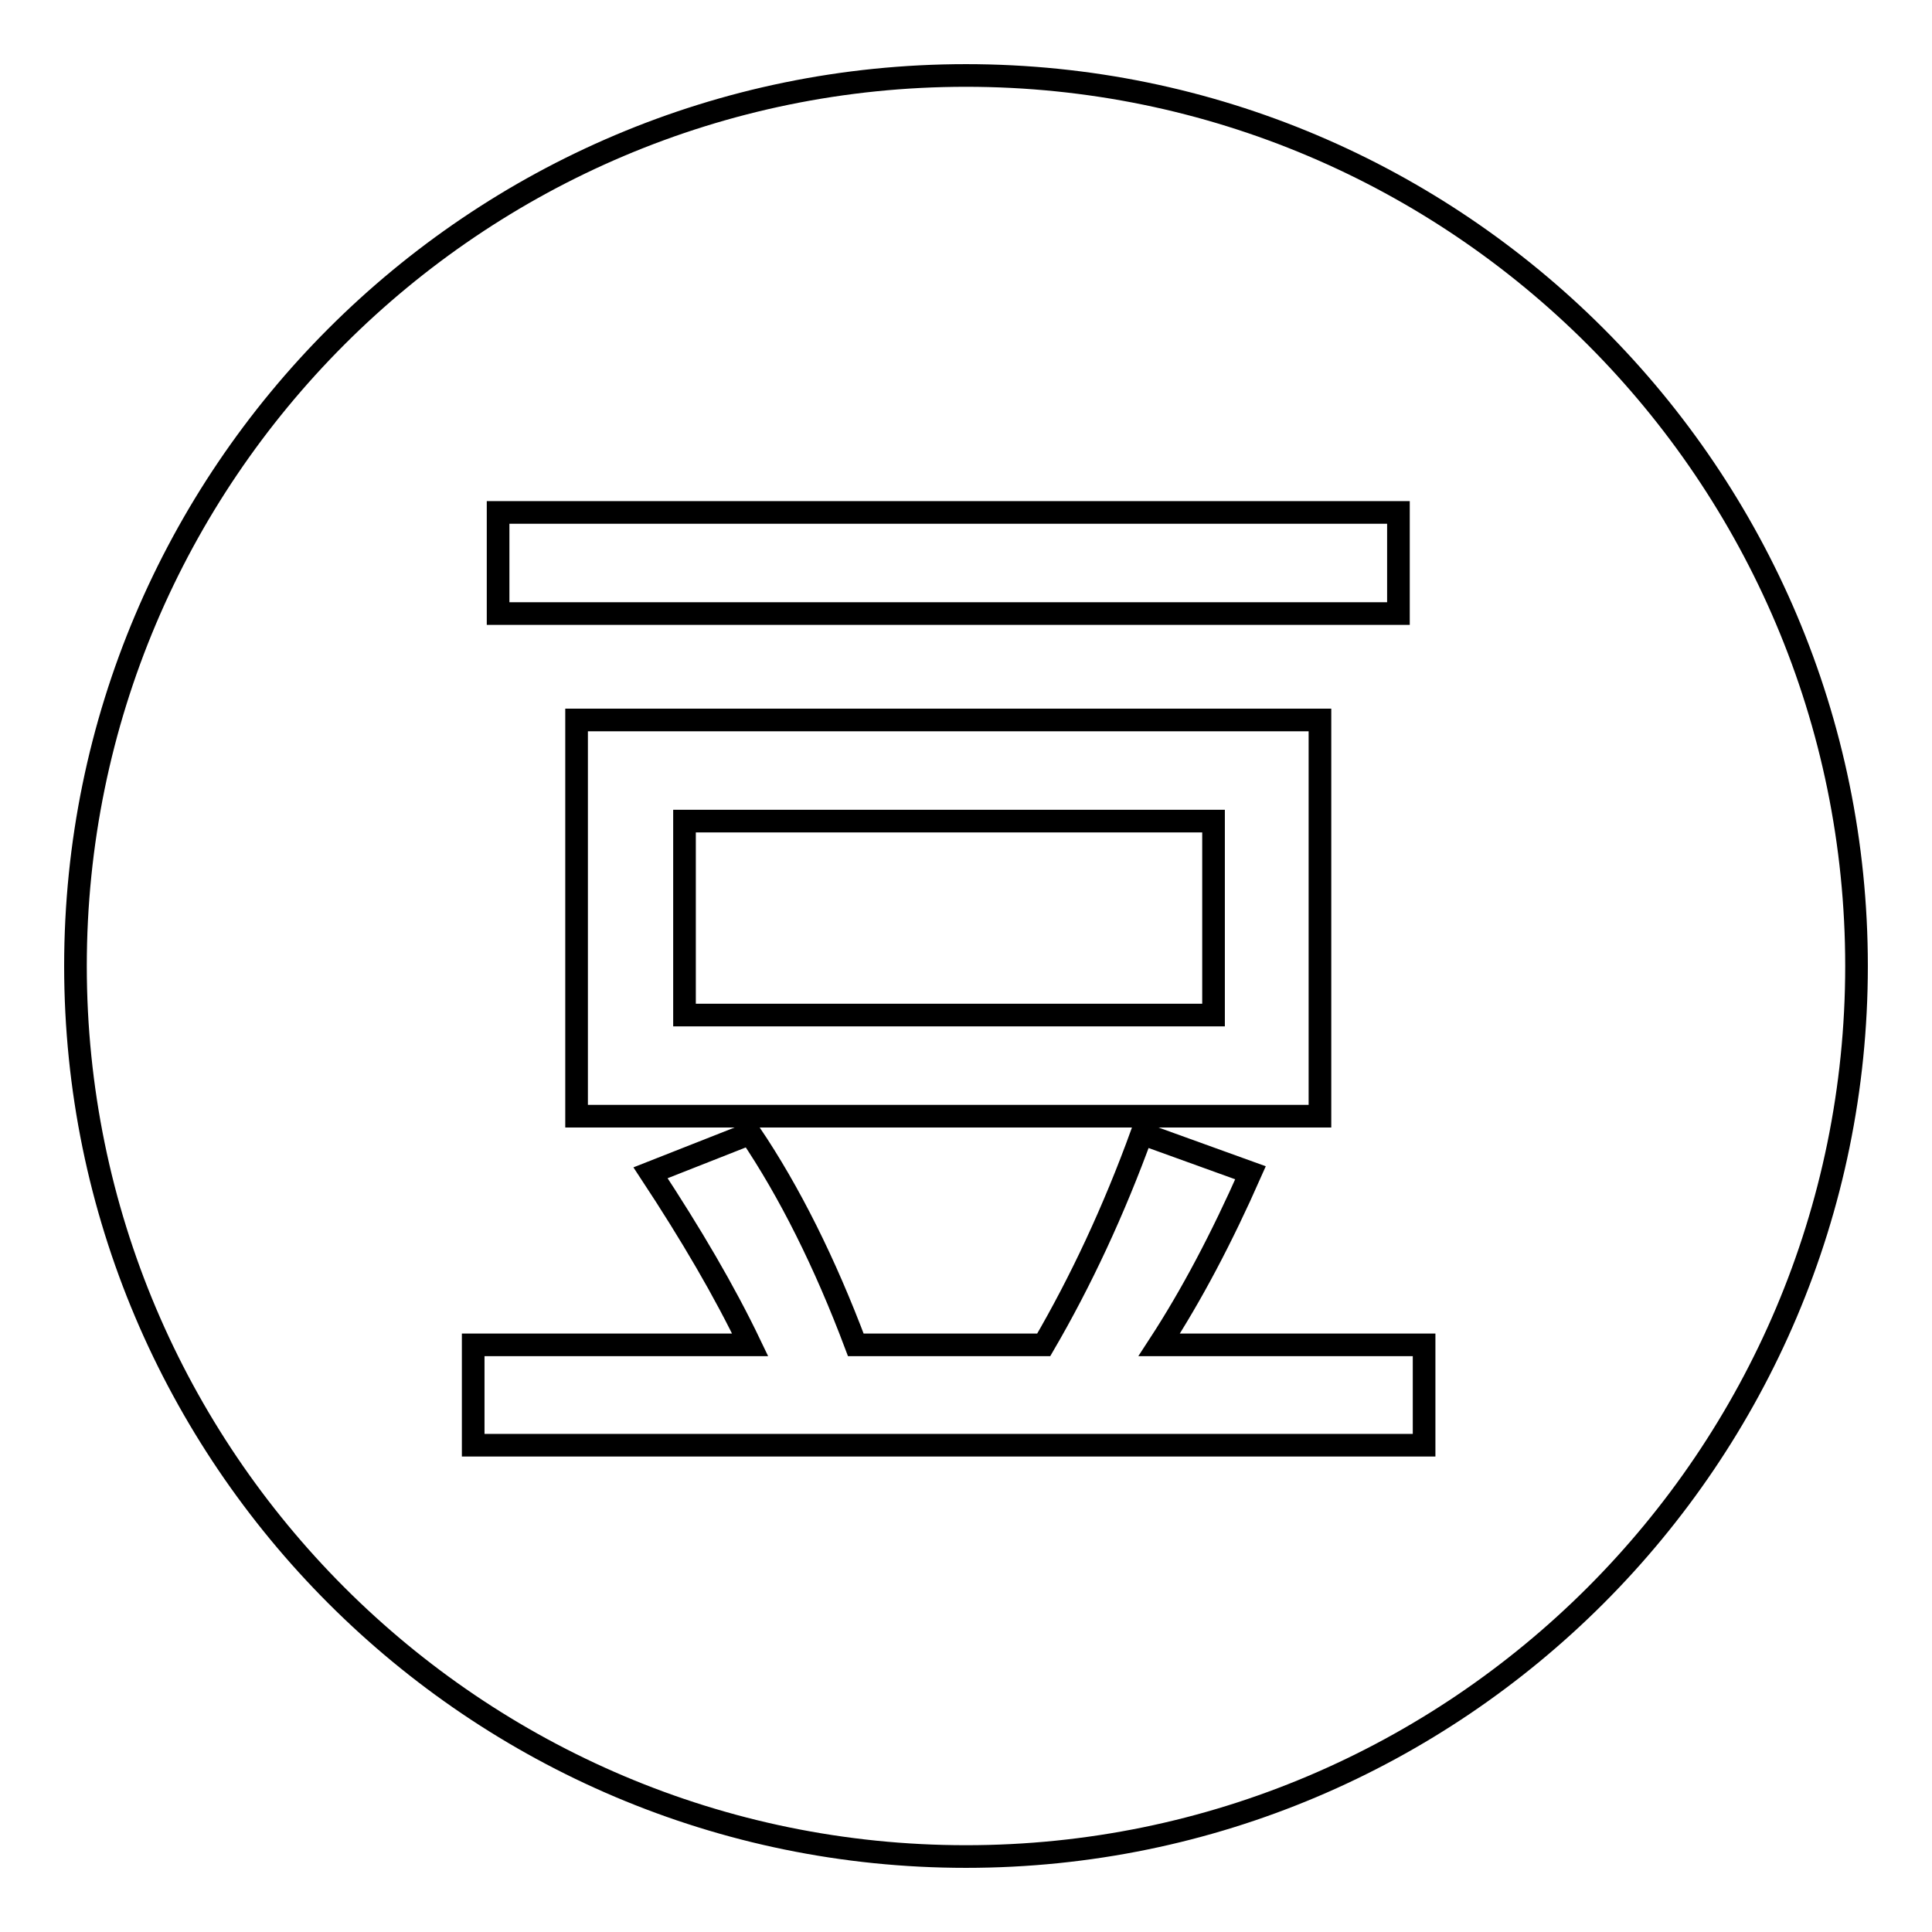 <?xml version="1.0" encoding="utf-8"?>
<!-- Svg Vector Icons : http://www.onlinewebfonts.com/icon -->
<!DOCTYPE svg PUBLIC "-//W3C//DTD SVG 1.1//EN" "http://www.w3.org/Graphics/SVG/1.1/DTD/svg11.dtd">
<svg version="1.1" xmlns="http://www.w3.org/2000/svg" xmlns:xlink="http://www.w3.org/1999/xlink" x="0px" y="0px" viewBox="0 0 256 256" enable-background="new 0 0 256 256" xml:space="preserve">
<g><g><path stroke-width="3" fill-opacity="0" stroke="#000000"  d="M128,246c-65.1,0-118-52.9-118-118C10,62.9,62.9,10,128,10c65.1,0,118,52.9,118,118C246,193.1,193.1,246,128,246L128,246z"/><path stroke-width="3" fill-opacity="0" stroke="#000000"  d="M66,67.9h119.3v13.4H66V67.9L66,67.9z"/><path stroke-width="3" fill-opacity="0" stroke="#000000"  d="M174.9,147.9V95.4H76.4v52.5H174.9L174.9,147.9z M90.7,108.8h70.1v25.7H90.7V108.8L90.7,108.8z"/><path stroke-width="3" fill-opacity="0" stroke="#000000"  d="M153.6,178.2c4.3-6.6,8.3-14.2,12.1-22.8l-14.4-5.2c-3.7,10.2-8.1,19.6-13,28h-24.9c-4.1-10.9-8.8-20.3-14-28l-13.2,5.2c5.4,8.2,9.8,15.7,13.2,22.8H62.7v13.3h126v-13.3H153.6L153.6,178.2z"/></g></g>
</svg>